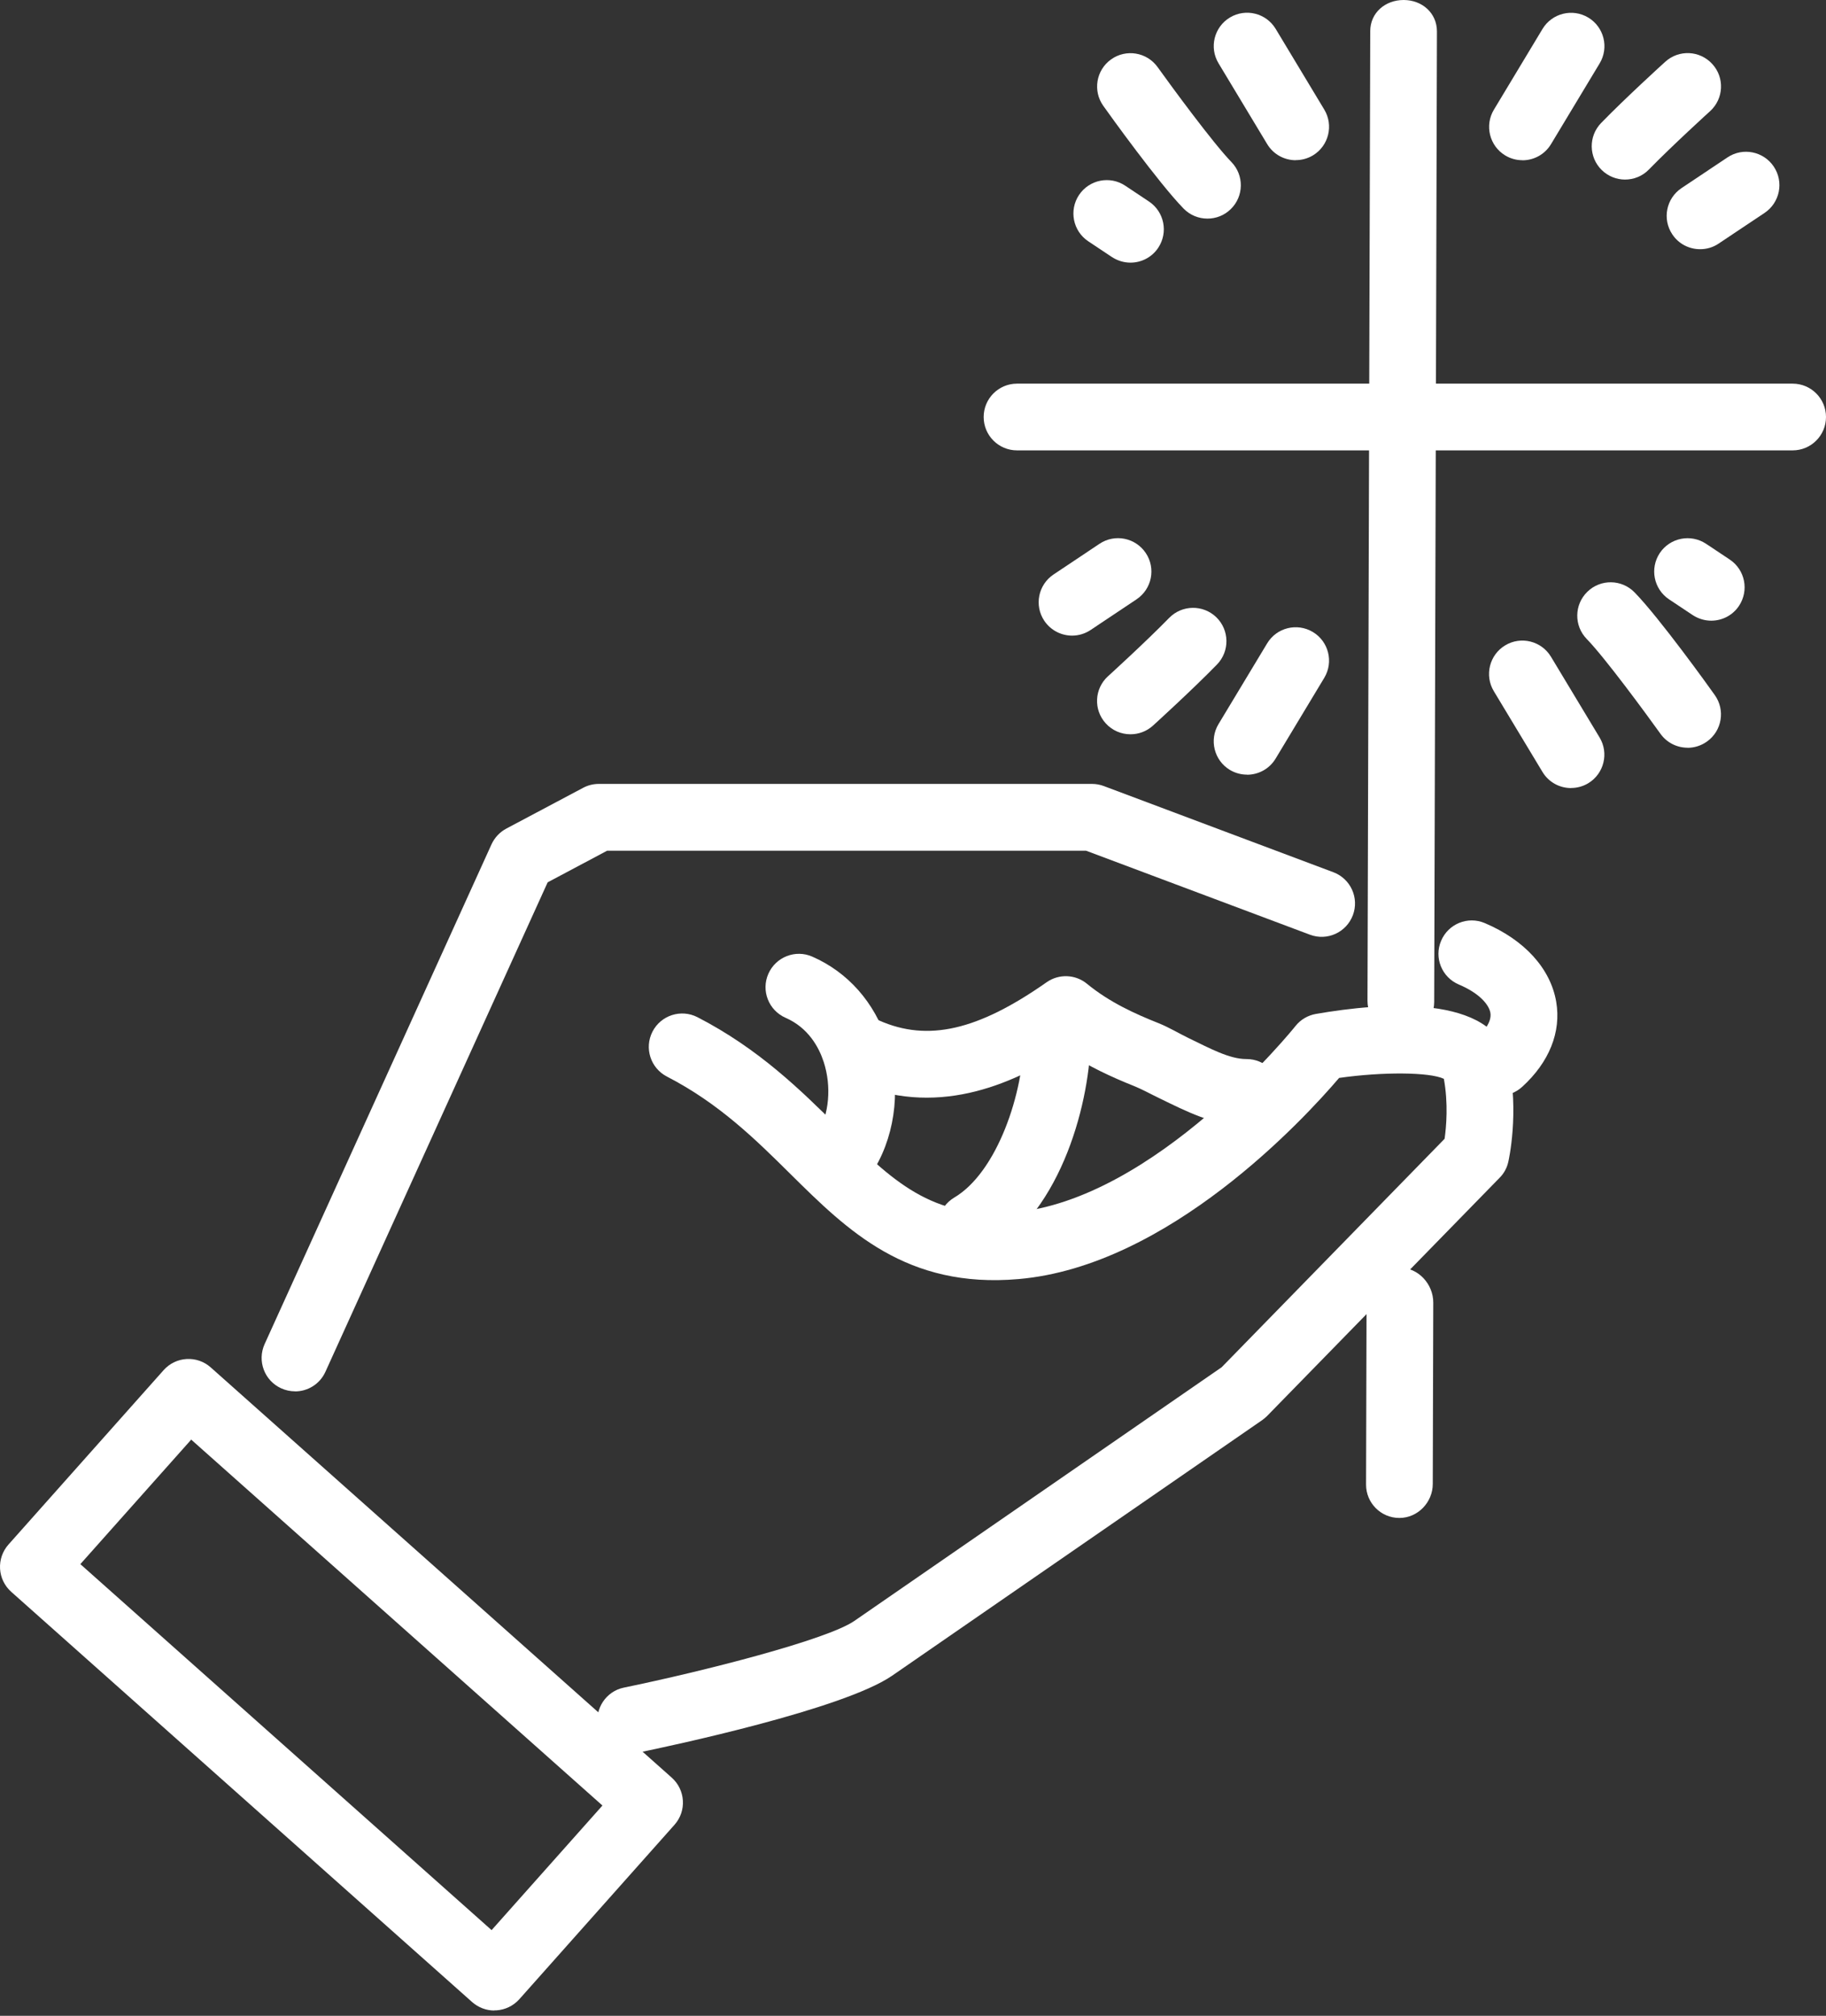 <svg width="77" height="85" viewBox="0 0 77 85" fill="none" xmlns="http://www.w3.org/2000/svg">
<rect x="0" y="0" width="77" height="85" fill="#333333" stroke="none"/>
<path d="M20.847 84.777C20.502 84.777 20.171 84.65 19.911 84.422L0.47 67.119C0.192 66.869 0.023 66.521 0.002 66.148C-0.019 65.775 0.108 65.41 0.354 65.132L6.899 57.775C7.416 57.194 8.306 57.142 8.886 57.659L28.327 74.958C28.907 75.475 28.96 76.365 28.443 76.945L21.898 84.302C21.648 84.58 21.3 84.749 20.927 84.77C20.899 84.77 20.871 84.77 20.847 84.77V84.777ZM3.389 65.955L20.73 81.387L25.404 76.133L8.063 60.704L3.385 65.958L3.389 65.955Z" fill="white"/>
<path d="M12.438 58.668C12.244 58.668 12.044 58.626 11.858 58.541C11.151 58.221 10.838 57.388 11.158 56.677L20.727 35.601C20.857 35.319 21.075 35.087 21.349 34.94L24.589 33.22C24.793 33.111 25.018 33.055 25.25 33.055H46.052C46.221 33.055 46.389 33.086 46.548 33.146L56.226 36.779C56.954 37.053 57.323 37.862 57.049 38.59C56.775 39.318 55.966 39.688 55.238 39.413L45.799 35.872H25.601L23.094 37.205L13.722 57.845C13.486 58.365 12.976 58.671 12.441 58.671L12.438 58.668Z" fill="white"/>
<path d="M26.593 73.945C25.939 73.945 25.352 73.488 25.218 72.82C25.063 72.06 25.552 71.314 26.312 71.16C29.649 70.474 34.865 69.148 36.025 68.35L51.517 57.651L60.917 48.019C60.988 47.516 61.076 46.535 60.886 45.49C60.285 45.205 58.315 45.191 56.469 45.452C54.995 47.178 49.284 53.386 42.953 53.934C38.227 54.346 35.74 51.887 33.338 49.51C31.858 48.044 30.325 46.531 28.123 45.395C27.434 45.04 27.159 44.193 27.515 43.5C27.87 42.81 28.717 42.536 29.41 42.891C31.998 44.224 33.764 45.969 35.318 47.505C37.618 49.781 39.278 51.423 42.714 51.128C48.725 50.607 54.573 43.338 54.629 43.264C54.844 42.993 55.15 42.814 55.491 42.754C58.269 42.272 63.014 41.889 63.608 44.72C64.069 46.922 63.622 48.916 63.601 49C63.545 49.25 63.418 49.482 63.235 49.665L53.434 59.705C53.37 59.769 53.3 59.828 53.226 59.881L37.622 70.657C35.572 72.071 28.309 73.615 26.875 73.91C26.779 73.931 26.685 73.938 26.59 73.938L26.593 73.945Z" fill="white"/>
<path d="M35.681 49.95C35.438 49.95 35.196 49.886 34.97 49.756C34.299 49.362 34.077 48.501 34.468 47.833C34.967 46.981 35.069 45.814 34.735 44.78C34.534 44.164 34.091 43.338 33.124 42.916C32.414 42.603 32.087 41.776 32.4 41.063C32.713 40.352 33.543 40.025 34.253 40.338C35.755 40.996 36.877 42.265 37.411 43.911C37.995 45.712 37.801 47.709 36.894 49.253C36.63 49.7 36.163 49.95 35.681 49.95Z" fill="white"/>
<path d="M52.551 47.477C51.193 47.477 49.973 46.834 48.897 46.313C48.517 46.13 48.158 45.93 47.817 45.793C46.874 45.416 45.883 44.963 44.901 44.305C42.598 45.779 39.408 47.147 35.937 45.61C35.227 45.297 34.907 44.46 35.22 43.749C35.533 43.039 36.366 42.716 37.077 43.032C39.123 43.936 41.233 43.454 44.135 41.418C44.652 41.056 45.345 41.08 45.834 41.481C46.79 42.265 47.856 42.747 48.865 43.148C49.294 43.32 49.716 43.577 50.124 43.774C51.007 44.2 51.84 44.657 52.554 44.657H52.568C53.342 44.657 53.971 45.283 53.975 46.057C53.975 46.834 53.352 47.47 52.575 47.47H52.554L52.551 47.477Z" fill="white"/>
<path d="M40.96 53.115C40.478 53.115 40.01 52.869 39.746 52.425C39.349 51.757 39.571 50.896 40.239 50.498C42.046 49.429 43.175 46.088 43.182 43.669C43.182 42.895 43.815 42.206 44.589 42.206H44.593C45.37 42.206 45.996 42.902 45.996 43.679C45.985 46.345 44.828 51.019 41.673 52.886C41.449 53.02 41.202 53.115 40.96 53.115Z" fill="white"/>
<path d="M63.231 46.197C62.848 46.197 62.468 46.042 62.191 45.736C61.67 45.16 61.712 44.27 62.289 43.749C62.528 43.535 62.915 43.113 62.848 42.708C62.792 42.381 62.412 41.892 61.515 41.513C60.801 41.21 60.464 40.384 60.77 39.67C61.072 38.956 61.895 38.618 62.612 38.924C64.287 39.635 65.384 40.841 65.623 42.241C65.841 43.517 65.328 44.794 64.181 45.835C63.91 46.078 63.573 46.201 63.235 46.201L63.231 46.197Z" fill="white"/>
<path d="M59.011 64.007H59.008C58.23 64.007 57.601 63.373 57.605 62.596L57.626 54.923C57.626 54.145 58.259 53.456 59.032 53.456H59.036C59.813 53.456 60.443 54.152 60.439 54.93L60.418 62.572C60.418 63.349 59.785 64.007 59.011 64.007Z" fill="white"/>
<path d="M59.071 43.609H59.068C58.291 43.609 57.665 42.979 57.665 42.202L57.781 1.315C57.781 0.538 58.414 0 59.187 0H59.191C59.968 0 60.594 0.549 60.594 1.326L60.478 42.251C60.478 43.029 59.845 43.609 59.071 43.609Z" fill="white"/>
<path d="M75.593 18.991H42.887C42.109 18.991 41.48 18.361 41.48 17.584C41.48 16.807 42.109 16.177 42.887 16.177H75.593C76.371 16.177 77 16.807 77 17.584C77 18.361 76.371 18.991 75.593 18.991Z" fill="white"/>
<path d="M71.69 10.508C71.236 10.508 70.789 10.29 70.519 9.882C70.086 9.235 70.262 8.363 70.909 7.931L72.847 6.636C73.494 6.204 74.366 6.38 74.799 7.027C75.231 7.674 75.055 8.546 74.408 8.979L72.47 10.273C72.231 10.435 71.96 10.508 71.69 10.508Z" fill="white"/>
<path d="M68.528 7.572C68.173 7.572 67.821 7.438 67.547 7.174C66.991 6.633 66.977 5.743 67.519 5.184C68.549 4.125 70.149 2.669 70.22 2.606C70.793 2.082 71.683 2.124 72.207 2.701C72.731 3.274 72.688 4.164 72.112 4.688C72.094 4.702 70.504 6.151 69.534 7.146C69.26 7.431 68.89 7.572 68.525 7.572H68.528Z" fill="white"/>
<path d="M64.199 6.756C63.953 6.756 63.703 6.693 63.474 6.555C62.81 6.154 62.595 5.289 62.996 4.625L65.046 1.22C65.447 0.556 66.309 0.341 66.977 0.742C67.642 1.143 67.856 2.008 67.455 2.673L65.405 6.077C65.141 6.517 64.677 6.759 64.199 6.759V6.756Z" fill="white"/>
<path d="M72.161 26.172C71.894 26.172 71.623 26.095 71.38 25.937L70.381 25.272C69.734 24.839 69.562 23.967 69.991 23.32C70.424 22.673 71.296 22.501 71.943 22.93L72.942 23.595C73.589 24.027 73.761 24.899 73.332 25.546C73.061 25.954 72.615 26.172 72.161 26.172Z" fill="white"/>
<path d="M71.165 31.529C70.726 31.529 70.293 31.325 70.019 30.941C69.414 30.097 67.677 27.73 66.91 26.943C66.368 26.387 66.379 25.494 66.938 24.952C67.494 24.41 68.384 24.421 68.929 24.98C69.984 26.063 72.076 28.975 72.308 29.306C72.762 29.939 72.614 30.818 71.981 31.268C71.735 31.444 71.447 31.532 71.165 31.532V31.529Z" fill="white"/>
<path d="M66.249 33.23C65.771 33.23 65.307 32.988 65.043 32.548L62.992 29.144C62.592 28.479 62.806 27.614 63.471 27.213C64.135 26.812 65.001 27.027 65.402 27.692L67.452 31.096C67.853 31.761 67.638 32.626 66.974 33.027C66.745 33.164 66.495 33.227 66.249 33.227V33.23Z" fill="white"/>
<path d="M45.208 26.802C44.754 26.802 44.307 26.58 44.036 26.176C43.604 25.529 43.78 24.656 44.427 24.224L46.365 22.93C47.012 22.497 47.884 22.673 48.316 23.32C48.749 23.967 48.573 24.839 47.926 25.272L45.988 26.566C45.749 26.724 45.478 26.802 45.211 26.802H45.208Z" fill="white"/>
<path d="M47.669 30.962C47.286 30.962 46.906 30.808 46.628 30.502C46.104 29.929 46.146 29.039 46.723 28.515C46.741 28.501 48.33 27.052 49.301 26.056C49.843 25.501 50.732 25.487 51.291 26.028C51.847 26.57 51.861 27.46 51.32 28.019C50.289 29.078 48.689 30.534 48.619 30.597C48.348 30.843 48.01 30.962 47.673 30.962H47.669Z" fill="white"/>
<path d="M52.586 32.664C52.34 32.664 52.09 32.601 51.861 32.464C51.197 32.063 50.982 31.198 51.383 30.533L53.434 27.129C53.834 26.464 54.696 26.25 55.364 26.651C56.029 27.052 56.243 27.917 55.843 28.581L53.792 31.986C53.528 32.425 53.064 32.668 52.586 32.668V32.664Z" fill="white"/>
<path d="M47.67 11.075C47.402 11.075 47.132 10.997 46.889 10.839L45.89 10.174C45.243 9.742 45.071 8.869 45.5 8.222C45.932 7.575 46.805 7.399 47.452 7.832L48.45 8.497C49.098 8.929 49.27 9.801 48.841 10.448C48.57 10.856 48.123 11.075 47.67 11.075Z" fill="white"/>
<path d="M50.916 9.218C50.55 9.218 50.184 9.077 49.907 8.792C48.852 7.709 46.759 4.797 46.527 4.467C46.073 3.834 46.221 2.954 46.854 2.504C47.483 2.054 48.363 2.198 48.816 2.831C49.421 3.675 51.159 6.042 51.925 6.83C52.467 7.386 52.456 8.279 51.897 8.82C51.623 9.088 51.271 9.218 50.916 9.218Z" fill="white"/>
<path d="M54.64 6.756C54.162 6.756 53.698 6.513 53.434 6.074L51.384 2.669C50.983 2.005 51.197 1.14 51.862 0.739C52.527 0.338 53.392 0.552 53.793 1.217L55.843 4.621C56.244 5.286 56.029 6.151 55.365 6.552C55.136 6.689 54.886 6.752 54.64 6.752V6.756Z" fill="white"/>
</svg>

